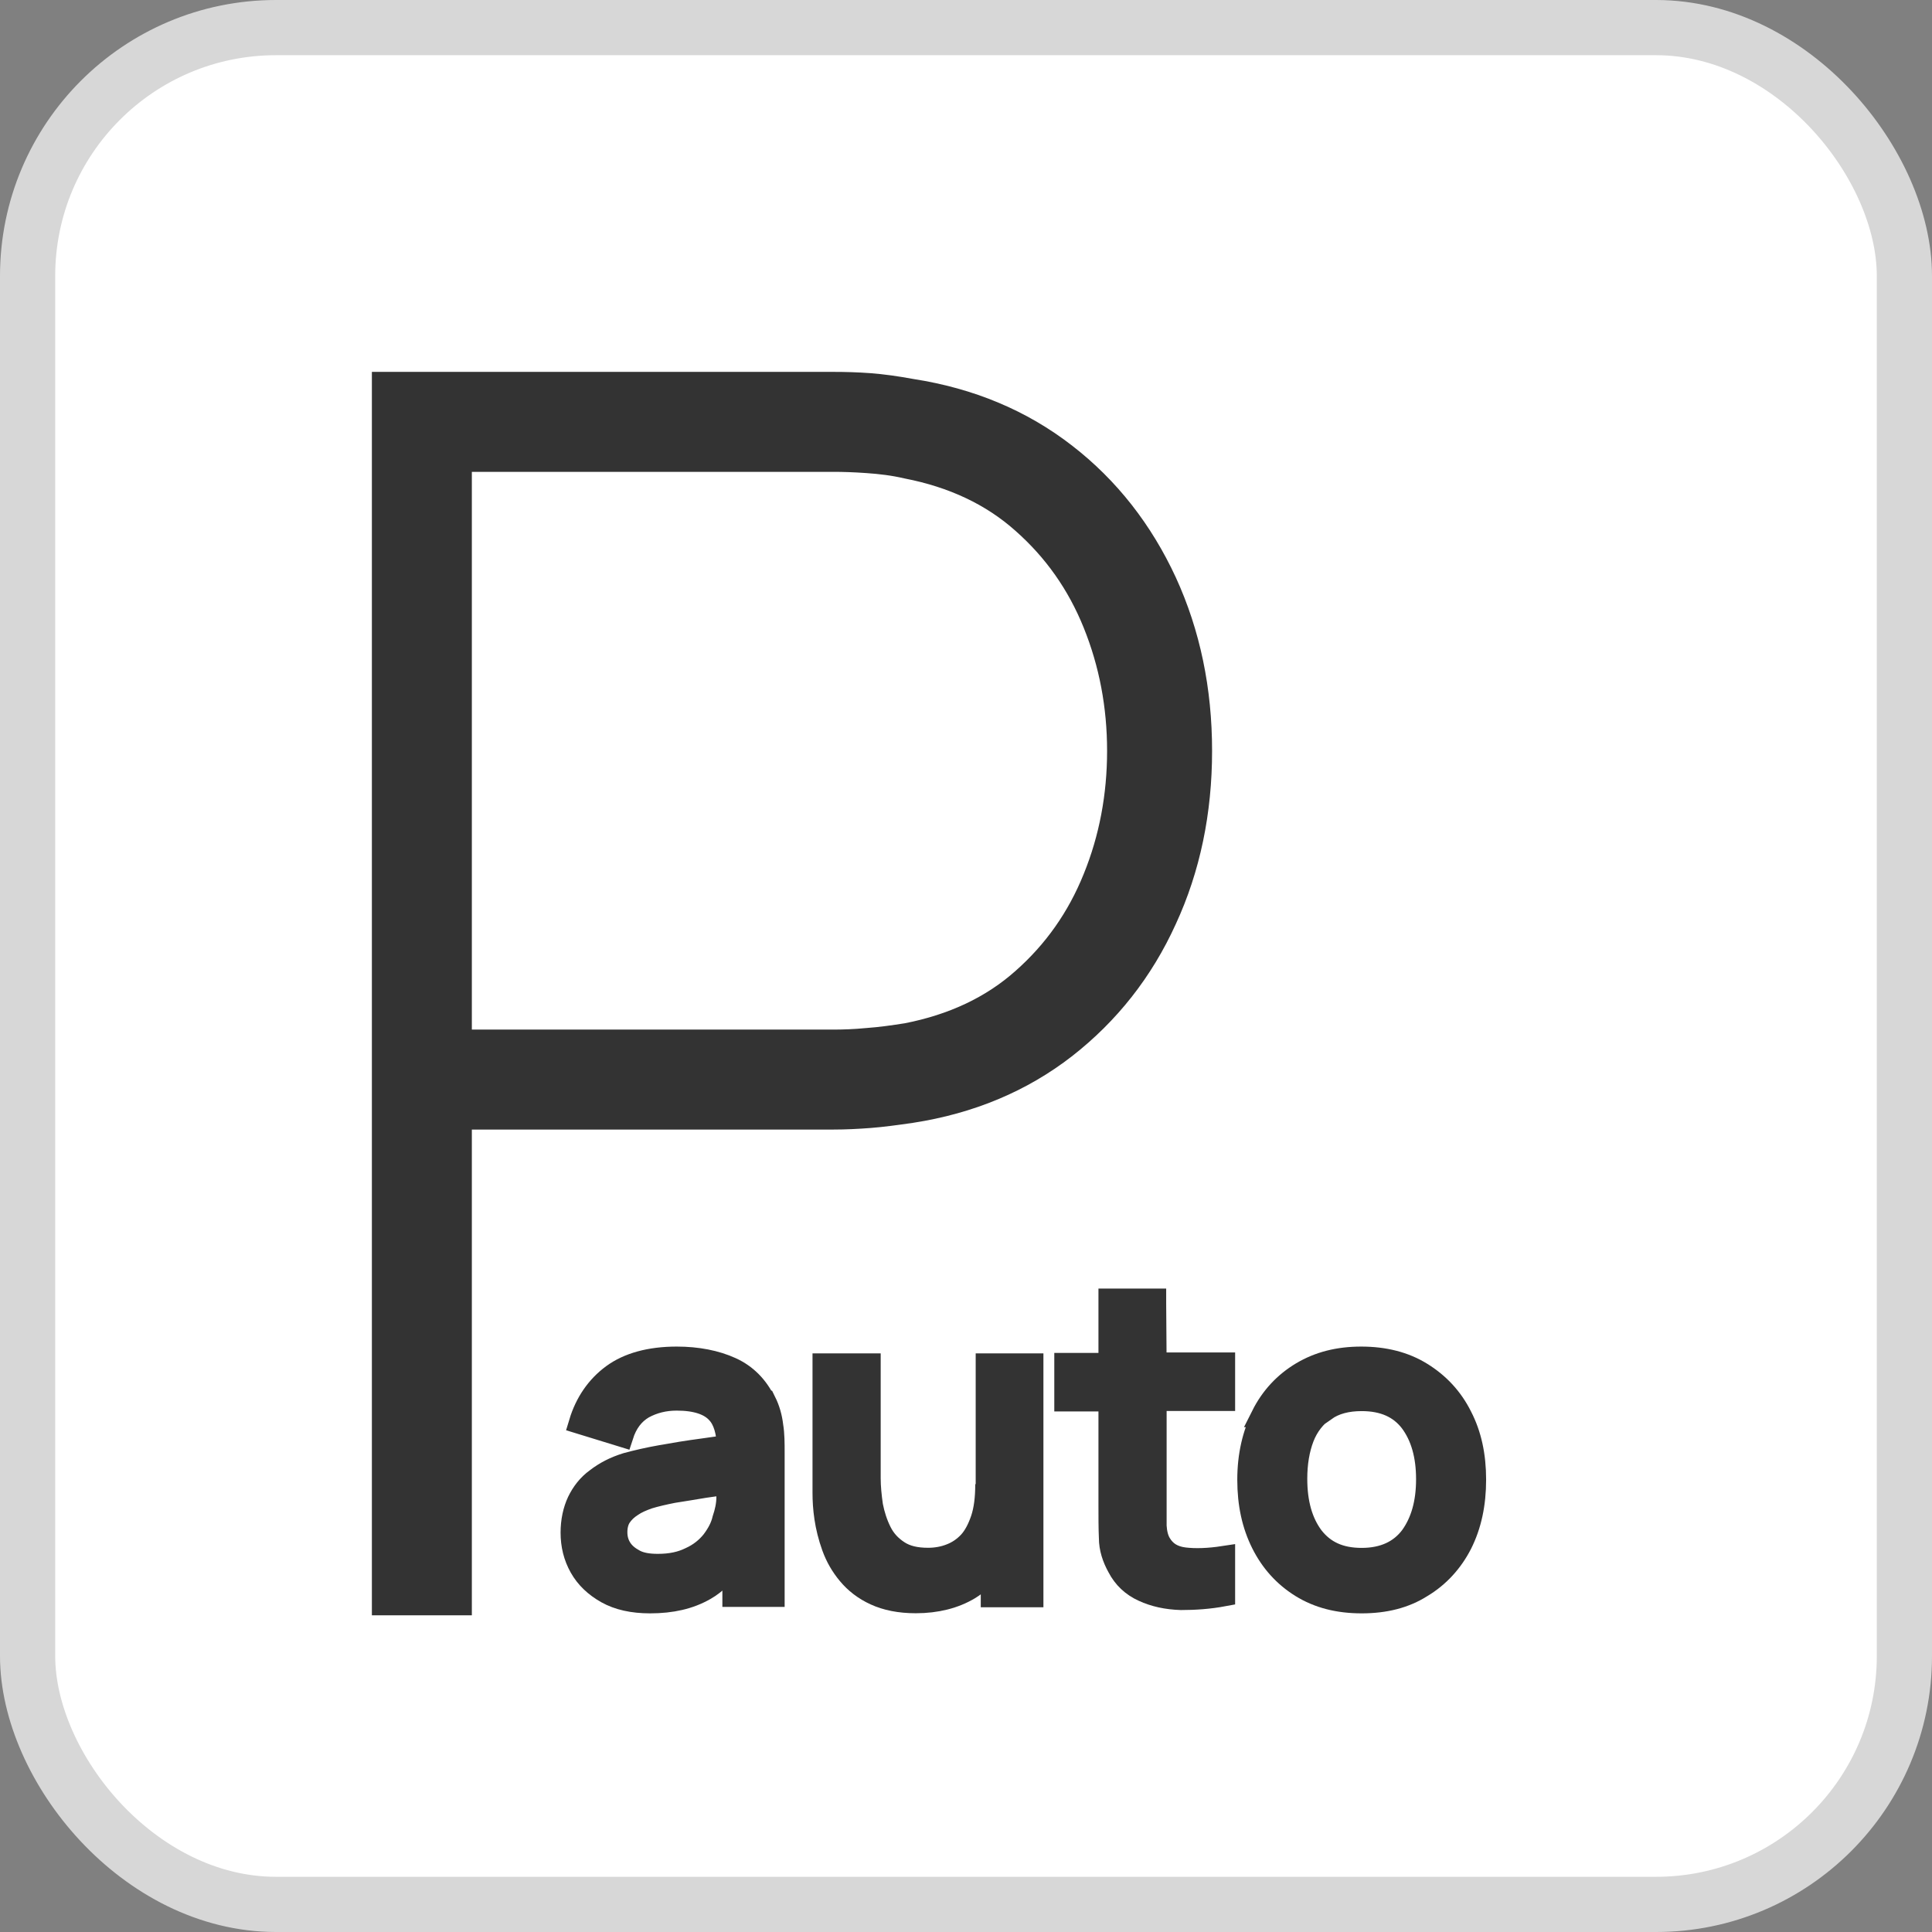 <svg width="35" height="35" viewBox="0 0 35 35" fill="none" xmlns="http://www.w3.org/2000/svg">
<rect x="0" y="0" width="35" height="35" fill="#808080" stroke="none"/>
<rect x="0.5" y="0.5" width="34" height="34" rx="4.5" fill="white"/>
<rect x="0.5" y="0.5" width="34" height="34" rx="4.5" stroke="#D7D7D7"/>
<path d="M13.85 25.399C13.717 25.124 13.517 24.916 13.242 24.791C12.968 24.666 12.634 24.6 12.26 24.6C11.777 24.6 11.385 24.708 11.102 24.916C10.819 25.124 10.619 25.416 10.511 25.774L11.269 26.007C11.344 25.774 11.469 25.607 11.652 25.499C11.835 25.399 12.035 25.349 12.26 25.349C12.61 25.349 12.859 25.432 13.001 25.591C13.126 25.724 13.184 25.94 13.192 26.199C13.034 26.224 12.884 26.24 12.726 26.265C12.468 26.299 12.218 26.34 11.985 26.382C11.752 26.423 11.535 26.473 11.352 26.523C11.135 26.59 10.961 26.682 10.811 26.798C10.661 26.906 10.553 27.048 10.477 27.206C10.403 27.364 10.361 27.556 10.361 27.764C10.361 27.989 10.411 28.197 10.519 28.389C10.627 28.58 10.786 28.73 10.994 28.847C11.202 28.963 11.46 29.022 11.777 29.022C12.168 29.022 12.493 28.947 12.768 28.789C12.976 28.672 13.143 28.489 13.292 28.272V28.905H14.009V26.323C14.009 26.149 14.009 25.982 13.984 25.832C13.967 25.682 13.925 25.532 13.859 25.399H13.85ZM13.184 27.106C13.184 27.265 13.151 27.398 13.109 27.523C13.076 27.664 13.009 27.789 12.909 27.922C12.809 28.047 12.676 28.156 12.51 28.231C12.343 28.314 12.152 28.355 11.918 28.355C11.743 28.355 11.602 28.331 11.493 28.272C11.385 28.214 11.302 28.147 11.244 28.056C11.185 27.964 11.16 27.864 11.16 27.756C11.16 27.648 11.185 27.548 11.235 27.473C11.285 27.398 11.352 27.331 11.444 27.273C11.527 27.215 11.627 27.173 11.743 27.131C11.877 27.09 12.027 27.056 12.193 27.023C12.36 26.998 12.551 26.965 12.759 26.931C12.884 26.915 13.043 26.89 13.192 26.865C13.192 26.94 13.192 27.006 13.192 27.098L13.184 27.106Z" fill="#333333" stroke="#333333" stroke-width="0.411"/>
<path d="M17.873 26.888C17.873 27.138 17.848 27.346 17.79 27.521C17.731 27.696 17.656 27.837 17.565 27.937C17.473 28.037 17.356 28.12 17.223 28.17C17.098 28.22 16.957 28.245 16.815 28.245C16.59 28.245 16.415 28.204 16.274 28.112C16.132 28.02 16.024 27.904 15.949 27.754C15.874 27.604 15.824 27.446 15.791 27.279C15.766 27.104 15.749 26.938 15.749 26.78V24.723H14.925V27.046C14.925 27.179 14.933 27.329 14.958 27.496C14.983 27.662 15.025 27.837 15.091 28.02C15.158 28.204 15.249 28.362 15.374 28.512C15.499 28.662 15.658 28.787 15.857 28.878C16.057 28.97 16.299 29.02 16.59 29.02C16.965 29.02 17.29 28.937 17.556 28.778C17.723 28.678 17.856 28.537 17.973 28.387V28.912H18.697V24.723H17.881V26.905L17.873 26.888Z" fill="#333333" stroke="#333333" stroke-width="0.411"/>
<path d="M20.921 23.549H20.105V24.715H19.305V25.364H20.105V27.255C20.105 27.48 20.105 27.688 20.113 27.863C20.113 28.046 20.171 28.221 20.263 28.387C20.363 28.579 20.513 28.721 20.713 28.812C20.912 28.904 21.137 28.954 21.395 28.962C21.645 28.962 21.903 28.945 22.17 28.895V28.212C21.895 28.254 21.654 28.262 21.454 28.238C21.245 28.212 21.104 28.121 21.012 27.963C20.962 27.879 20.937 27.771 20.929 27.646C20.929 27.521 20.929 27.38 20.929 27.205V25.356H22.17V24.706H20.929L20.921 23.625V23.549Z" fill="#333333" stroke="#333333" stroke-width="0.411"/>
<path d="M22.878 25.649C22.711 25.982 22.62 26.365 22.62 26.806C22.62 27.248 22.703 27.623 22.869 27.956C23.036 28.289 23.269 28.547 23.577 28.739C23.886 28.93 24.244 29.022 24.668 29.022C25.093 29.022 25.451 28.93 25.751 28.739C26.059 28.555 26.301 28.289 26.467 27.964C26.634 27.631 26.717 27.248 26.717 26.806C26.717 26.365 26.634 25.99 26.467 25.666C26.301 25.332 26.059 25.074 25.751 24.883C25.443 24.691 25.076 24.6 24.66 24.6C24.244 24.6 23.894 24.691 23.586 24.874C23.278 25.058 23.036 25.316 22.869 25.649H22.878ZM24.002 25.541C24.177 25.416 24.402 25.358 24.668 25.358C25.068 25.358 25.36 25.491 25.559 25.749C25.759 26.015 25.859 26.365 25.859 26.798C25.859 27.231 25.759 27.573 25.568 27.839C25.368 28.106 25.068 28.247 24.668 28.247C24.269 28.247 23.985 28.114 23.777 27.848C23.577 27.581 23.477 27.231 23.477 26.79C23.477 26.507 23.519 26.257 23.602 26.04C23.686 25.824 23.819 25.657 23.994 25.532L24.002 25.541Z" fill="#333333" stroke="#333333" stroke-width="0.411"/>
<path d="M8.285 20.2H15.098C15.313 20.2 15.534 20.189 15.755 20.172C15.976 20.155 16.225 20.121 16.502 20.081C17.561 19.917 18.479 19.532 19.26 18.926C20.036 18.32 20.642 17.555 21.061 16.632C21.485 15.715 21.695 14.701 21.695 13.603C21.695 12.504 21.485 11.491 21.061 10.568C20.636 9.65 20.036 8.88 19.26 8.28C18.479 7.674 17.561 7.289 16.502 7.125C16.225 7.074 15.976 7.04 15.755 7.023C15.528 7.006 15.307 7 15.098 7H7V29H8.285V20.2ZM8.285 8.285H15.098C15.273 8.285 15.477 8.291 15.715 8.308C15.959 8.325 16.196 8.353 16.44 8.41C17.284 8.574 17.997 8.908 18.569 9.418C19.147 9.928 19.583 10.545 19.877 11.275C20.172 12.006 20.319 12.782 20.319 13.603C20.319 14.424 20.172 15.205 19.877 15.93C19.583 16.661 19.147 17.278 18.569 17.788C17.997 18.297 17.284 18.631 16.44 18.796C16.196 18.835 15.953 18.869 15.715 18.886C15.477 18.909 15.268 18.915 15.098 18.915H8.285V8.285Z" fill="#333333" stroke="#333333" stroke-width="0.526"/>
</svg>
